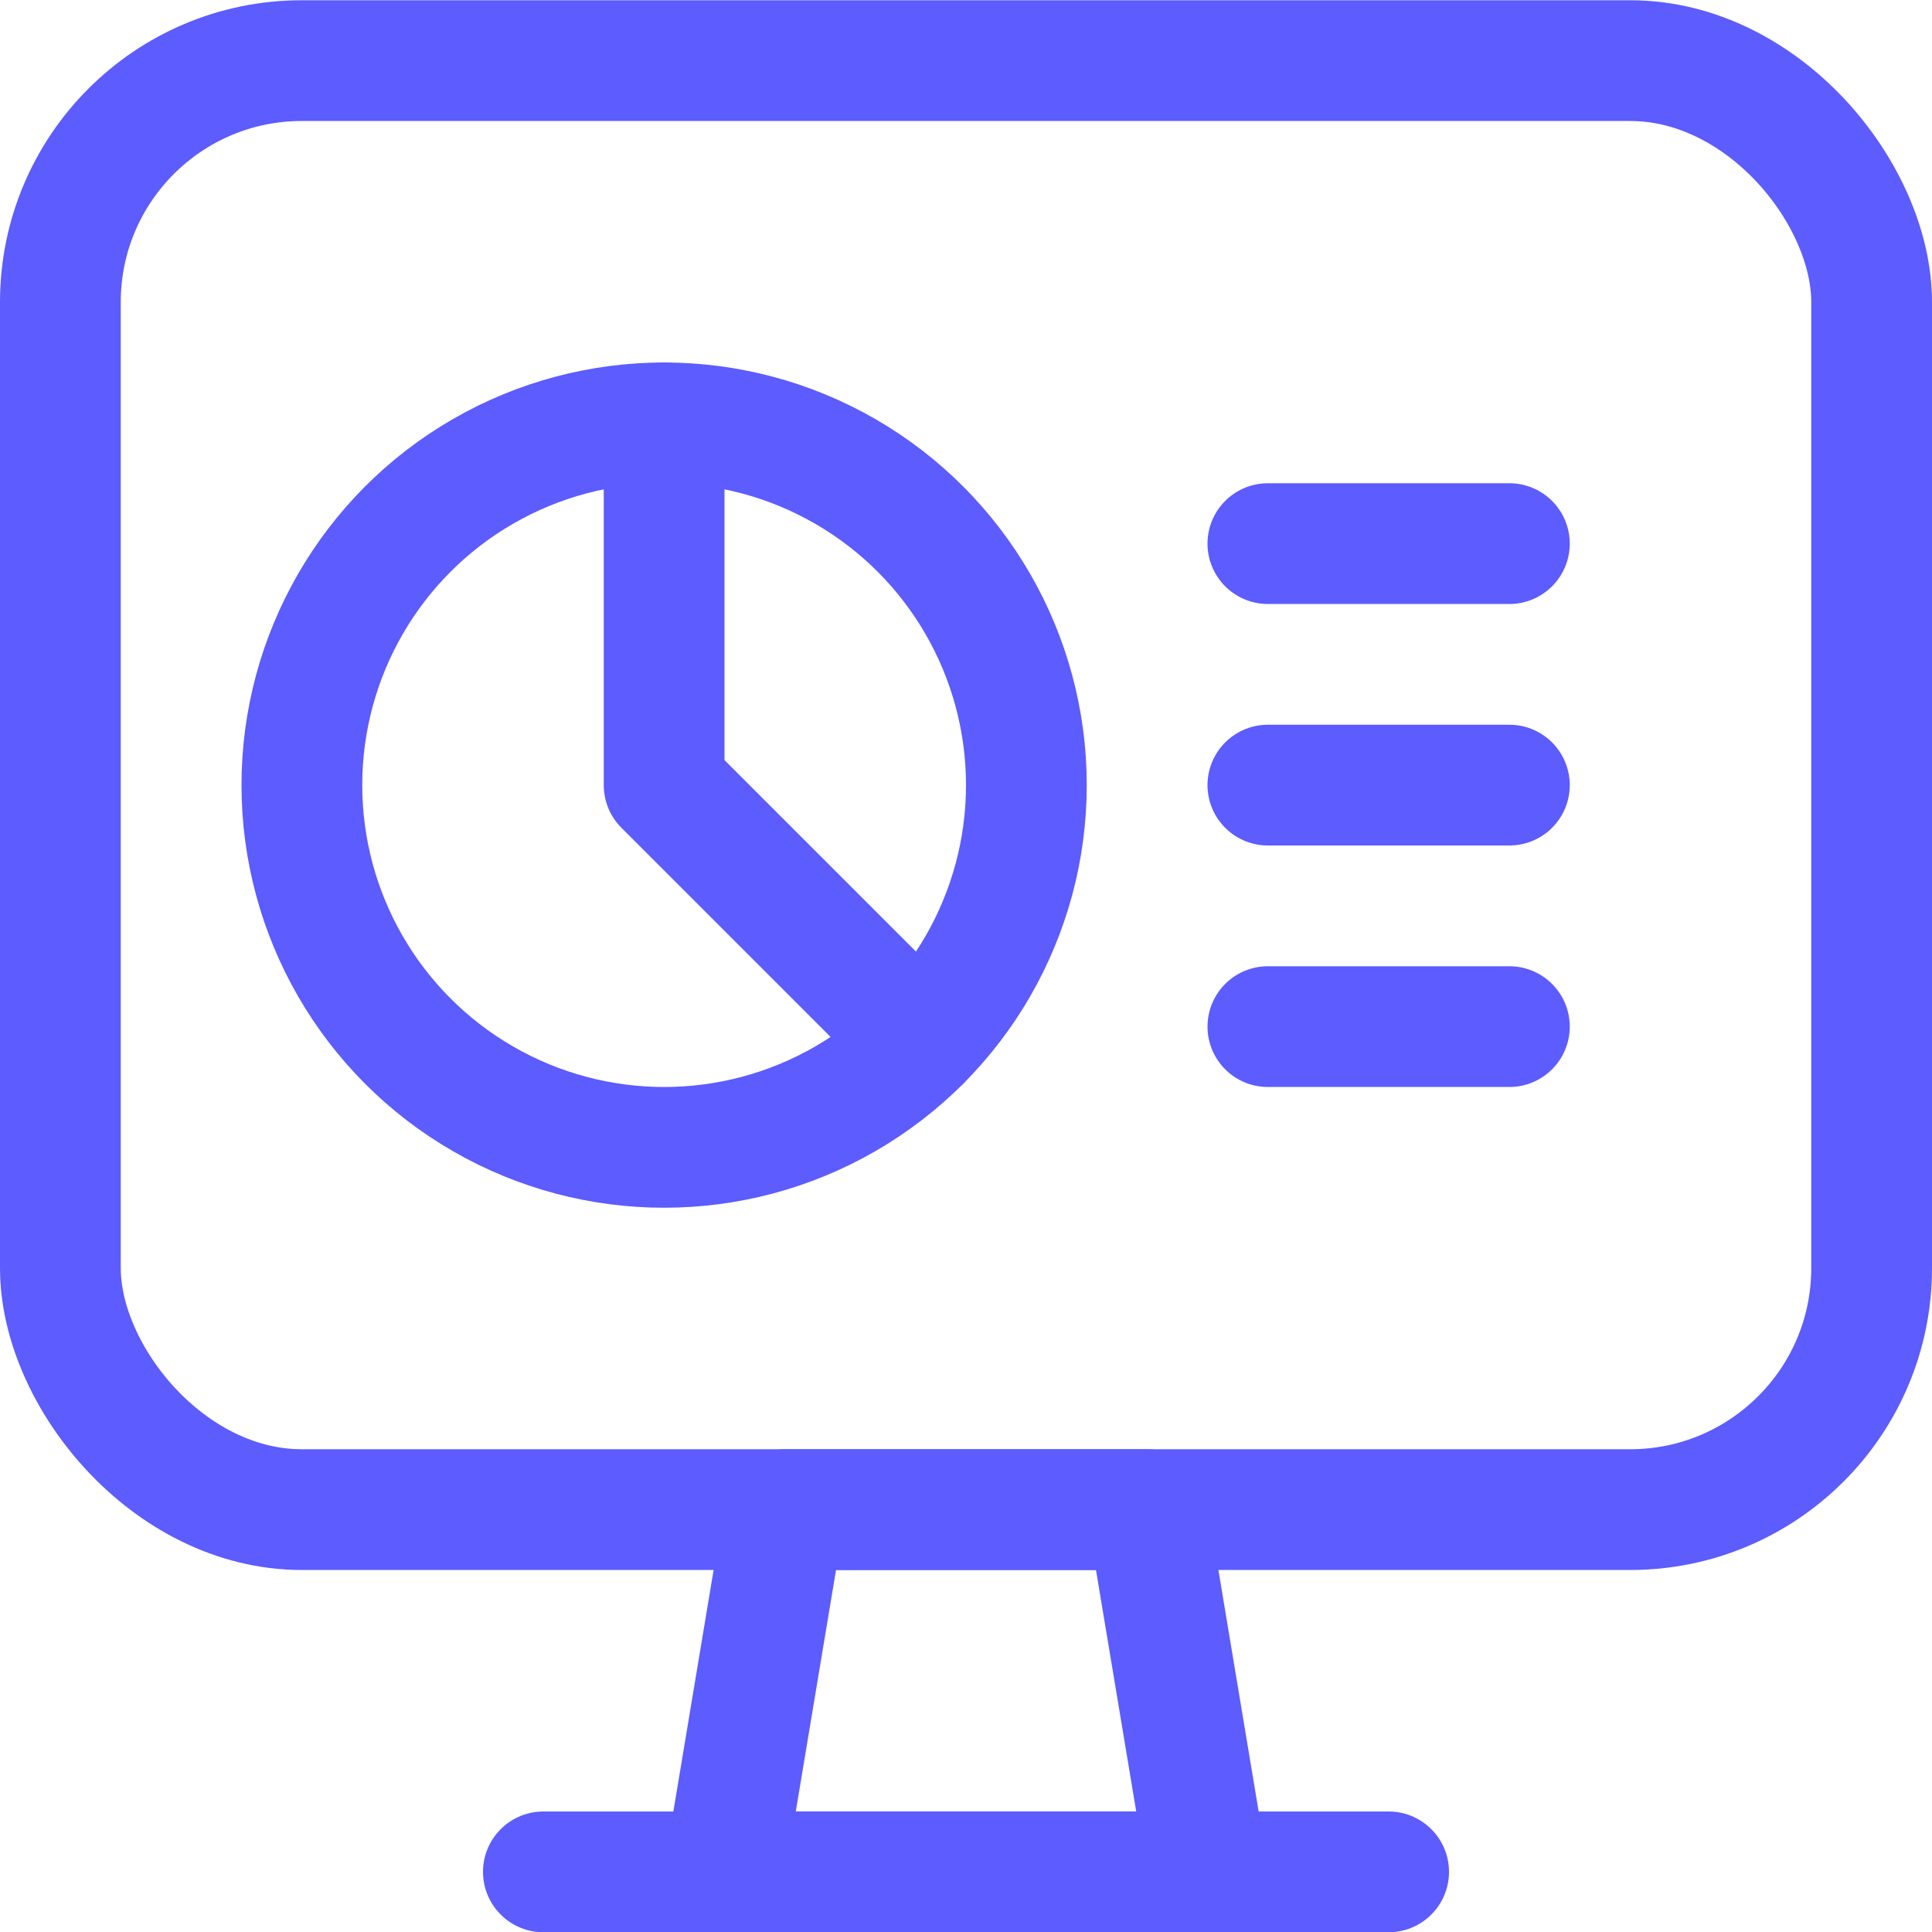 <svg xmlns="http://www.w3.org/2000/svg" viewBox="0 0 24 24" height="100" width="100"><defs></defs><title>monitor-chart</title><polygon points="15 23.253 9 23.253 9.75 18.753 14.25 18.753 15 23.253" fill="none" stroke="#5c5cff" stroke-linecap="round" stroke-linejoin="round" stroke-width="1.5px"></polygon><line x1="6.75" y1="23.253" x2="17.25" y2="23.253" fill="none" stroke="#5c5cff" stroke-linecap="round" stroke-linejoin="round" stroke-width="1.5px"></line><rect x="0.75" y="0.753" width="22.5" height="18" rx="3" ry="3" fill="none" stroke="#5c5cff" stroke-linecap="round" stroke-linejoin="round" stroke-width="1.5px"></rect><circle cx="8.25" cy="9.753" r="4.5" fill="none" stroke="#5c5cff" stroke-linecap="round" stroke-linejoin="round" stroke-width="1.5px"></circle><polyline points="8.25 5.253 8.25 9.753 11.432 12.935" fill="none" stroke="#5c5cff" stroke-linecap="round" stroke-linejoin="round" stroke-width="1.5px"></polyline><line x1="15.75" y1="6.753" x2="18.75" y2="6.753" fill="none" stroke="#5c5cff" stroke-linecap="round" stroke-linejoin="round" stroke-width="1.5px"></line><line x1="15.75" y1="9.753" x2="18.75" y2="9.753" fill="none" stroke="#5c5cff" stroke-linecap="round" stroke-linejoin="round" stroke-width="1.5px"></line><line x1="15.75" y1="12.753" x2="18.75" y2="12.753" fill="none" stroke="#5c5cff" stroke-linecap="round" stroke-linejoin="round" stroke-width="1.5px"></line></svg>